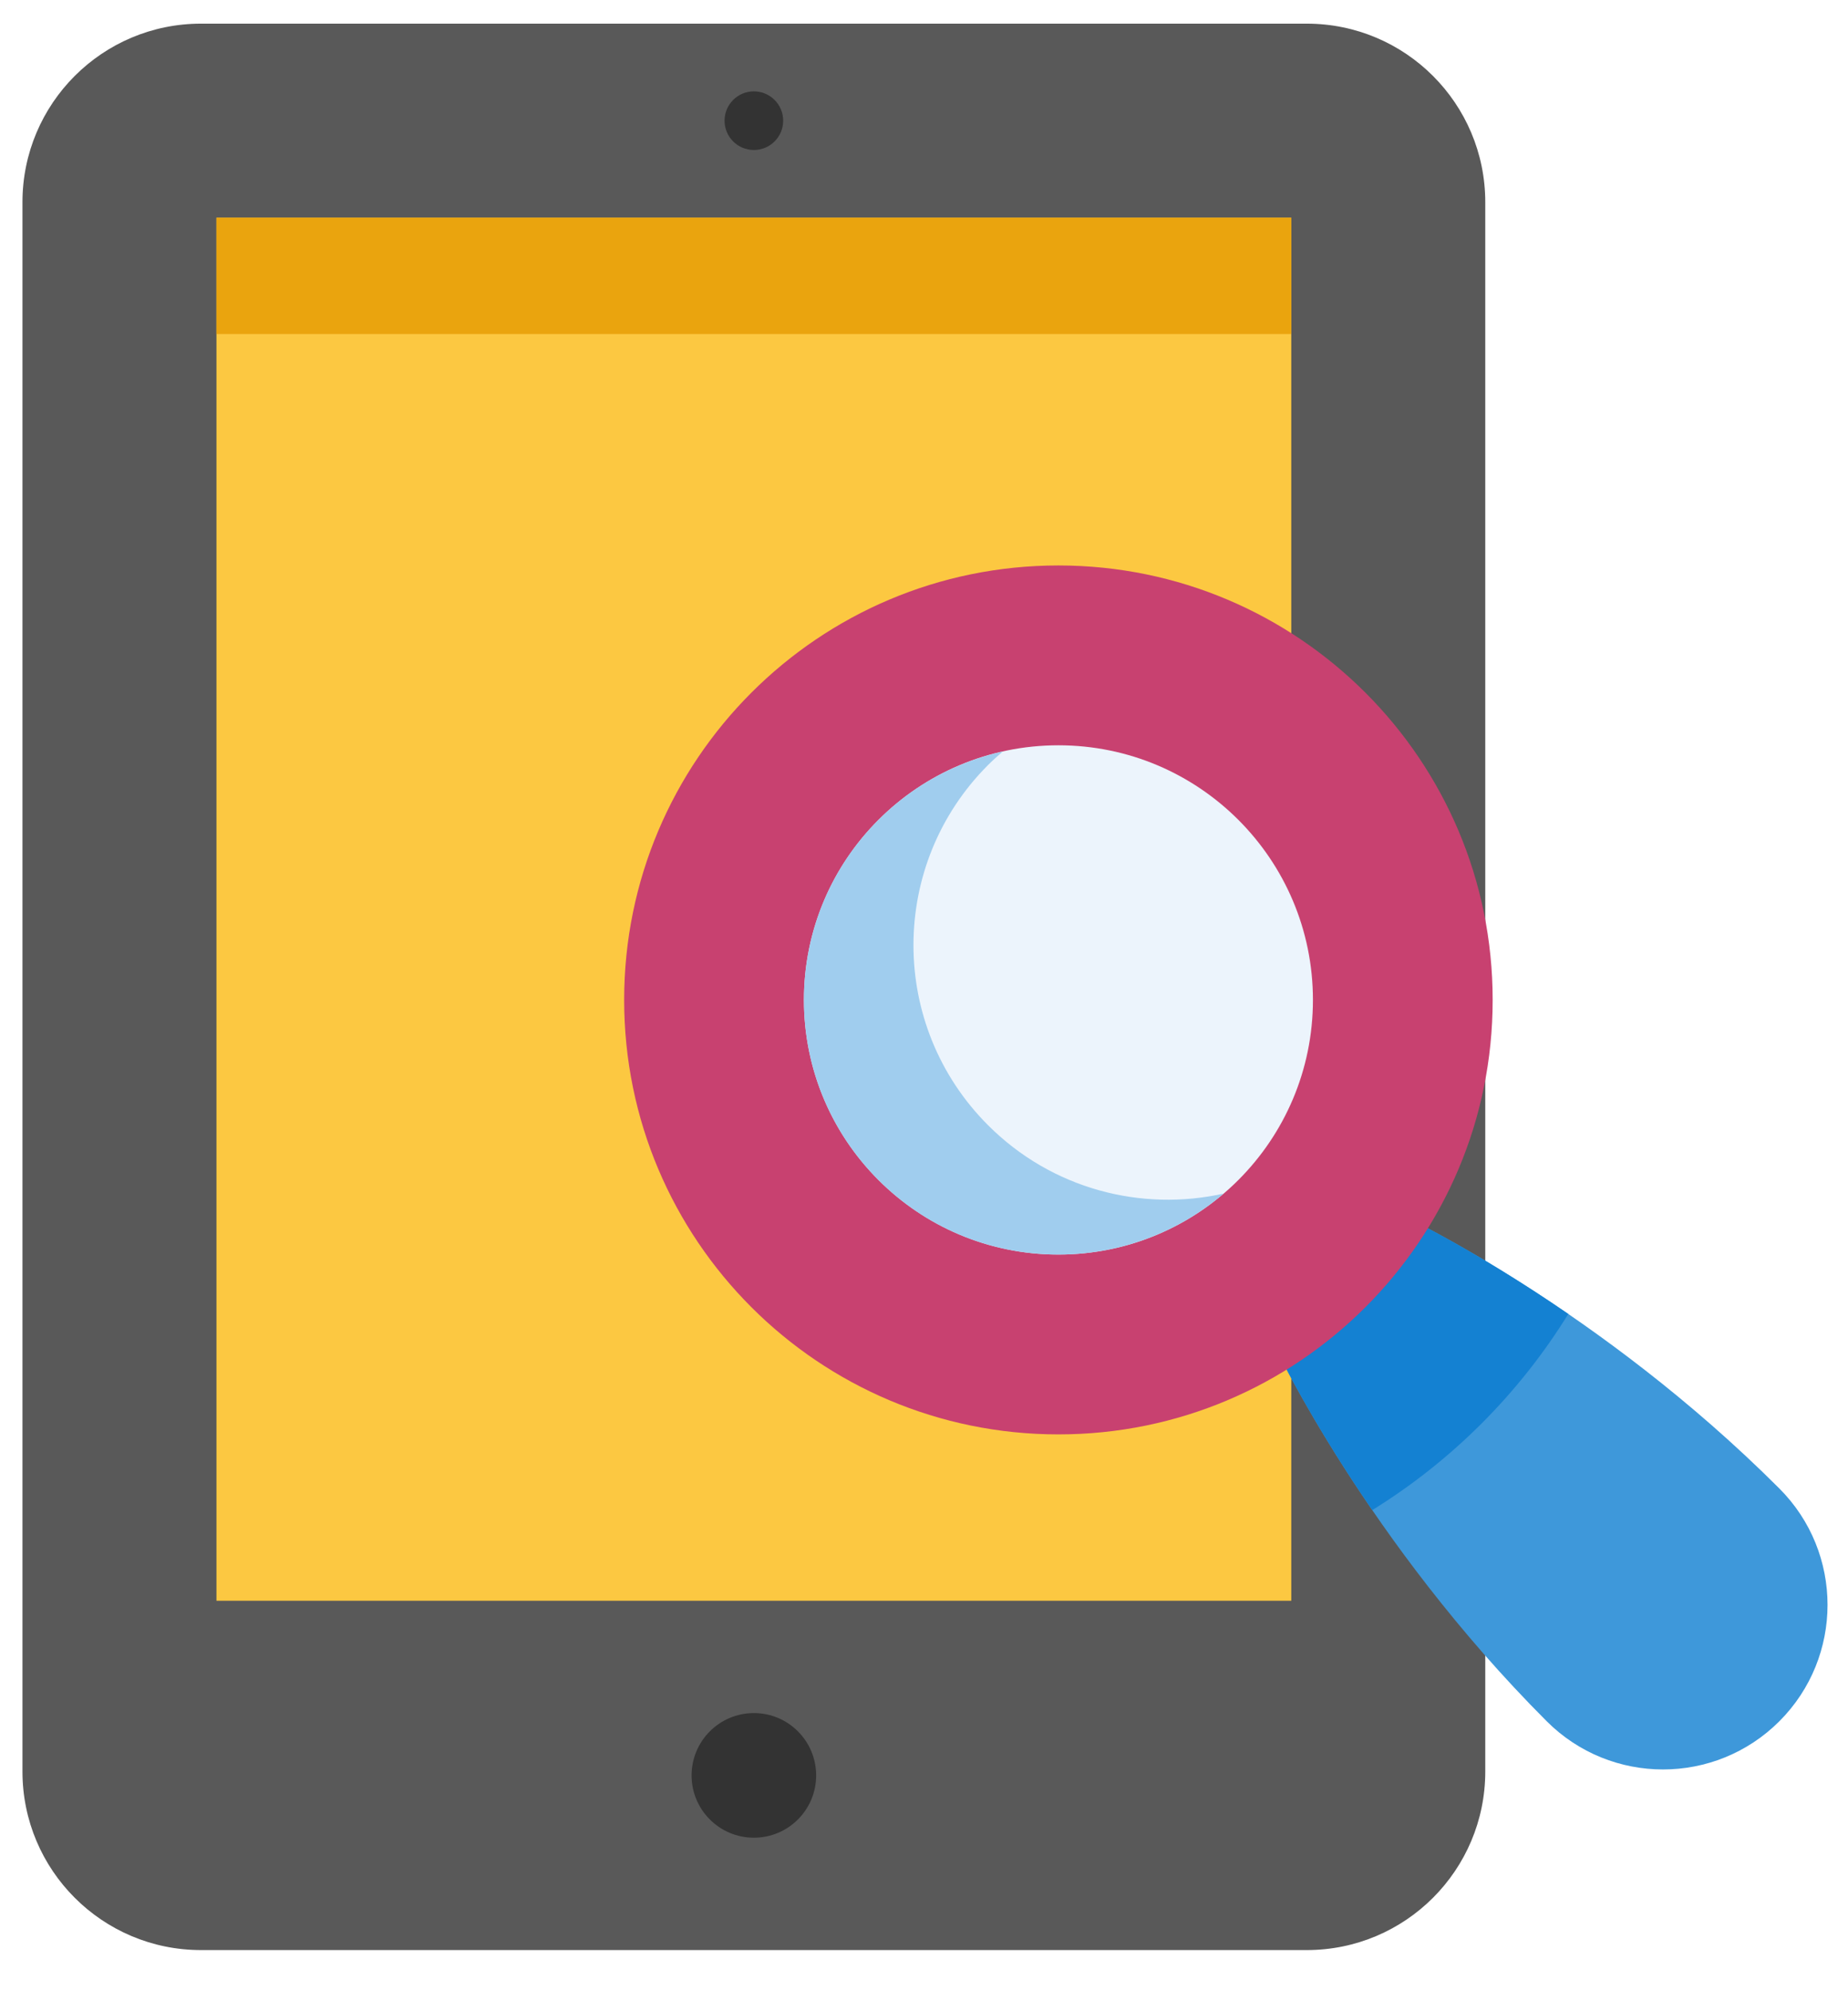 <svg xmlns="http://www.w3.org/2000/svg" width="39" height="42" viewBox="0 0 39 42" fill="none"><g clip-path="url(#clip0)"><path d="M27.578 0.499H4.241C2.16 0.499 0.474 2.185 0.474 4.265V37.366C0.474 39.446 2.16 41.132 4.241 41.132H27.578C29.659 41.132 31.345 39.446 31.345 37.366V4.265C31.345 2.185 29.659 0.499 27.578 0.499Z" fill="#595959"></path><path d="M4.568 4.592H27.251V33.764H4.568V4.592Z" fill="#FCC841"></path><path d="M4.568 4.592H27.251V7.045H4.568V4.592Z" fill="#EAA40E"></path><path d="M16.528 2.546C16.528 2.887 16.251 3.164 15.91 3.164C15.568 3.164 15.291 2.887 15.291 2.546C15.291 2.204 15.568 1.927 15.91 1.927C16.251 1.927 16.528 2.204 16.528 2.546Z" fill="#333333"></path><path d="M17.224 37.448C17.224 38.174 16.636 38.762 15.91 38.762C15.184 38.762 14.595 38.174 14.595 37.448C14.595 36.722 15.184 36.133 15.91 36.133C16.636 36.133 17.224 36.722 17.224 37.448Z" fill="#333333"></path><path d="M29.663 25.669L26.914 28.418C26.914 28.418 28.845 32.509 32.642 36.306C33.997 37.661 36.195 37.661 37.551 36.306C38.907 34.95 38.907 32.752 37.551 31.396C33.754 27.6 29.663 25.669 29.663 25.669Z" fill="#3E98DA"></path><path d="M29.663 25.669L26.914 28.418C26.914 28.418 27.601 29.873 28.96 31.852C29.788 31.34 30.563 30.729 31.269 30.024C31.974 29.318 32.585 28.543 33.097 27.715C31.118 26.356 29.663 25.669 29.663 25.669Z" fill="#1481D2"></path><path d="M31.501 21.091C31.501 26.153 27.397 30.255 22.337 30.255C17.275 30.255 13.172 26.153 13.172 21.091C13.172 16.03 17.275 11.927 22.337 11.927C27.397 11.927 31.501 16.03 31.501 21.091Z" fill="#C84170"></path><path d="M27.708 21.091C27.708 24.058 25.303 26.462 22.337 26.462C19.37 26.462 16.966 24.058 16.966 21.091C16.966 18.125 19.37 15.72 22.337 15.72C25.303 15.72 27.708 18.125 27.708 21.091Z" fill="#ECF4FC"></path><path d="M20.851 23.733C18.753 21.636 18.753 18.235 20.851 16.137C20.951 16.037 21.057 15.942 21.163 15.851C20.201 16.066 19.287 16.545 18.539 17.293C16.441 19.391 16.441 22.792 18.539 24.89C20.535 26.886 23.712 26.98 25.823 25.176C24.088 25.562 22.2 25.083 20.851 23.733Z" fill="#A0CDEE"></path></g><defs><clipPath id="clip0"><rect width="38.365" height="41.631" fill="white" transform="translate(0.202)"></rect></clipPath></defs></svg>